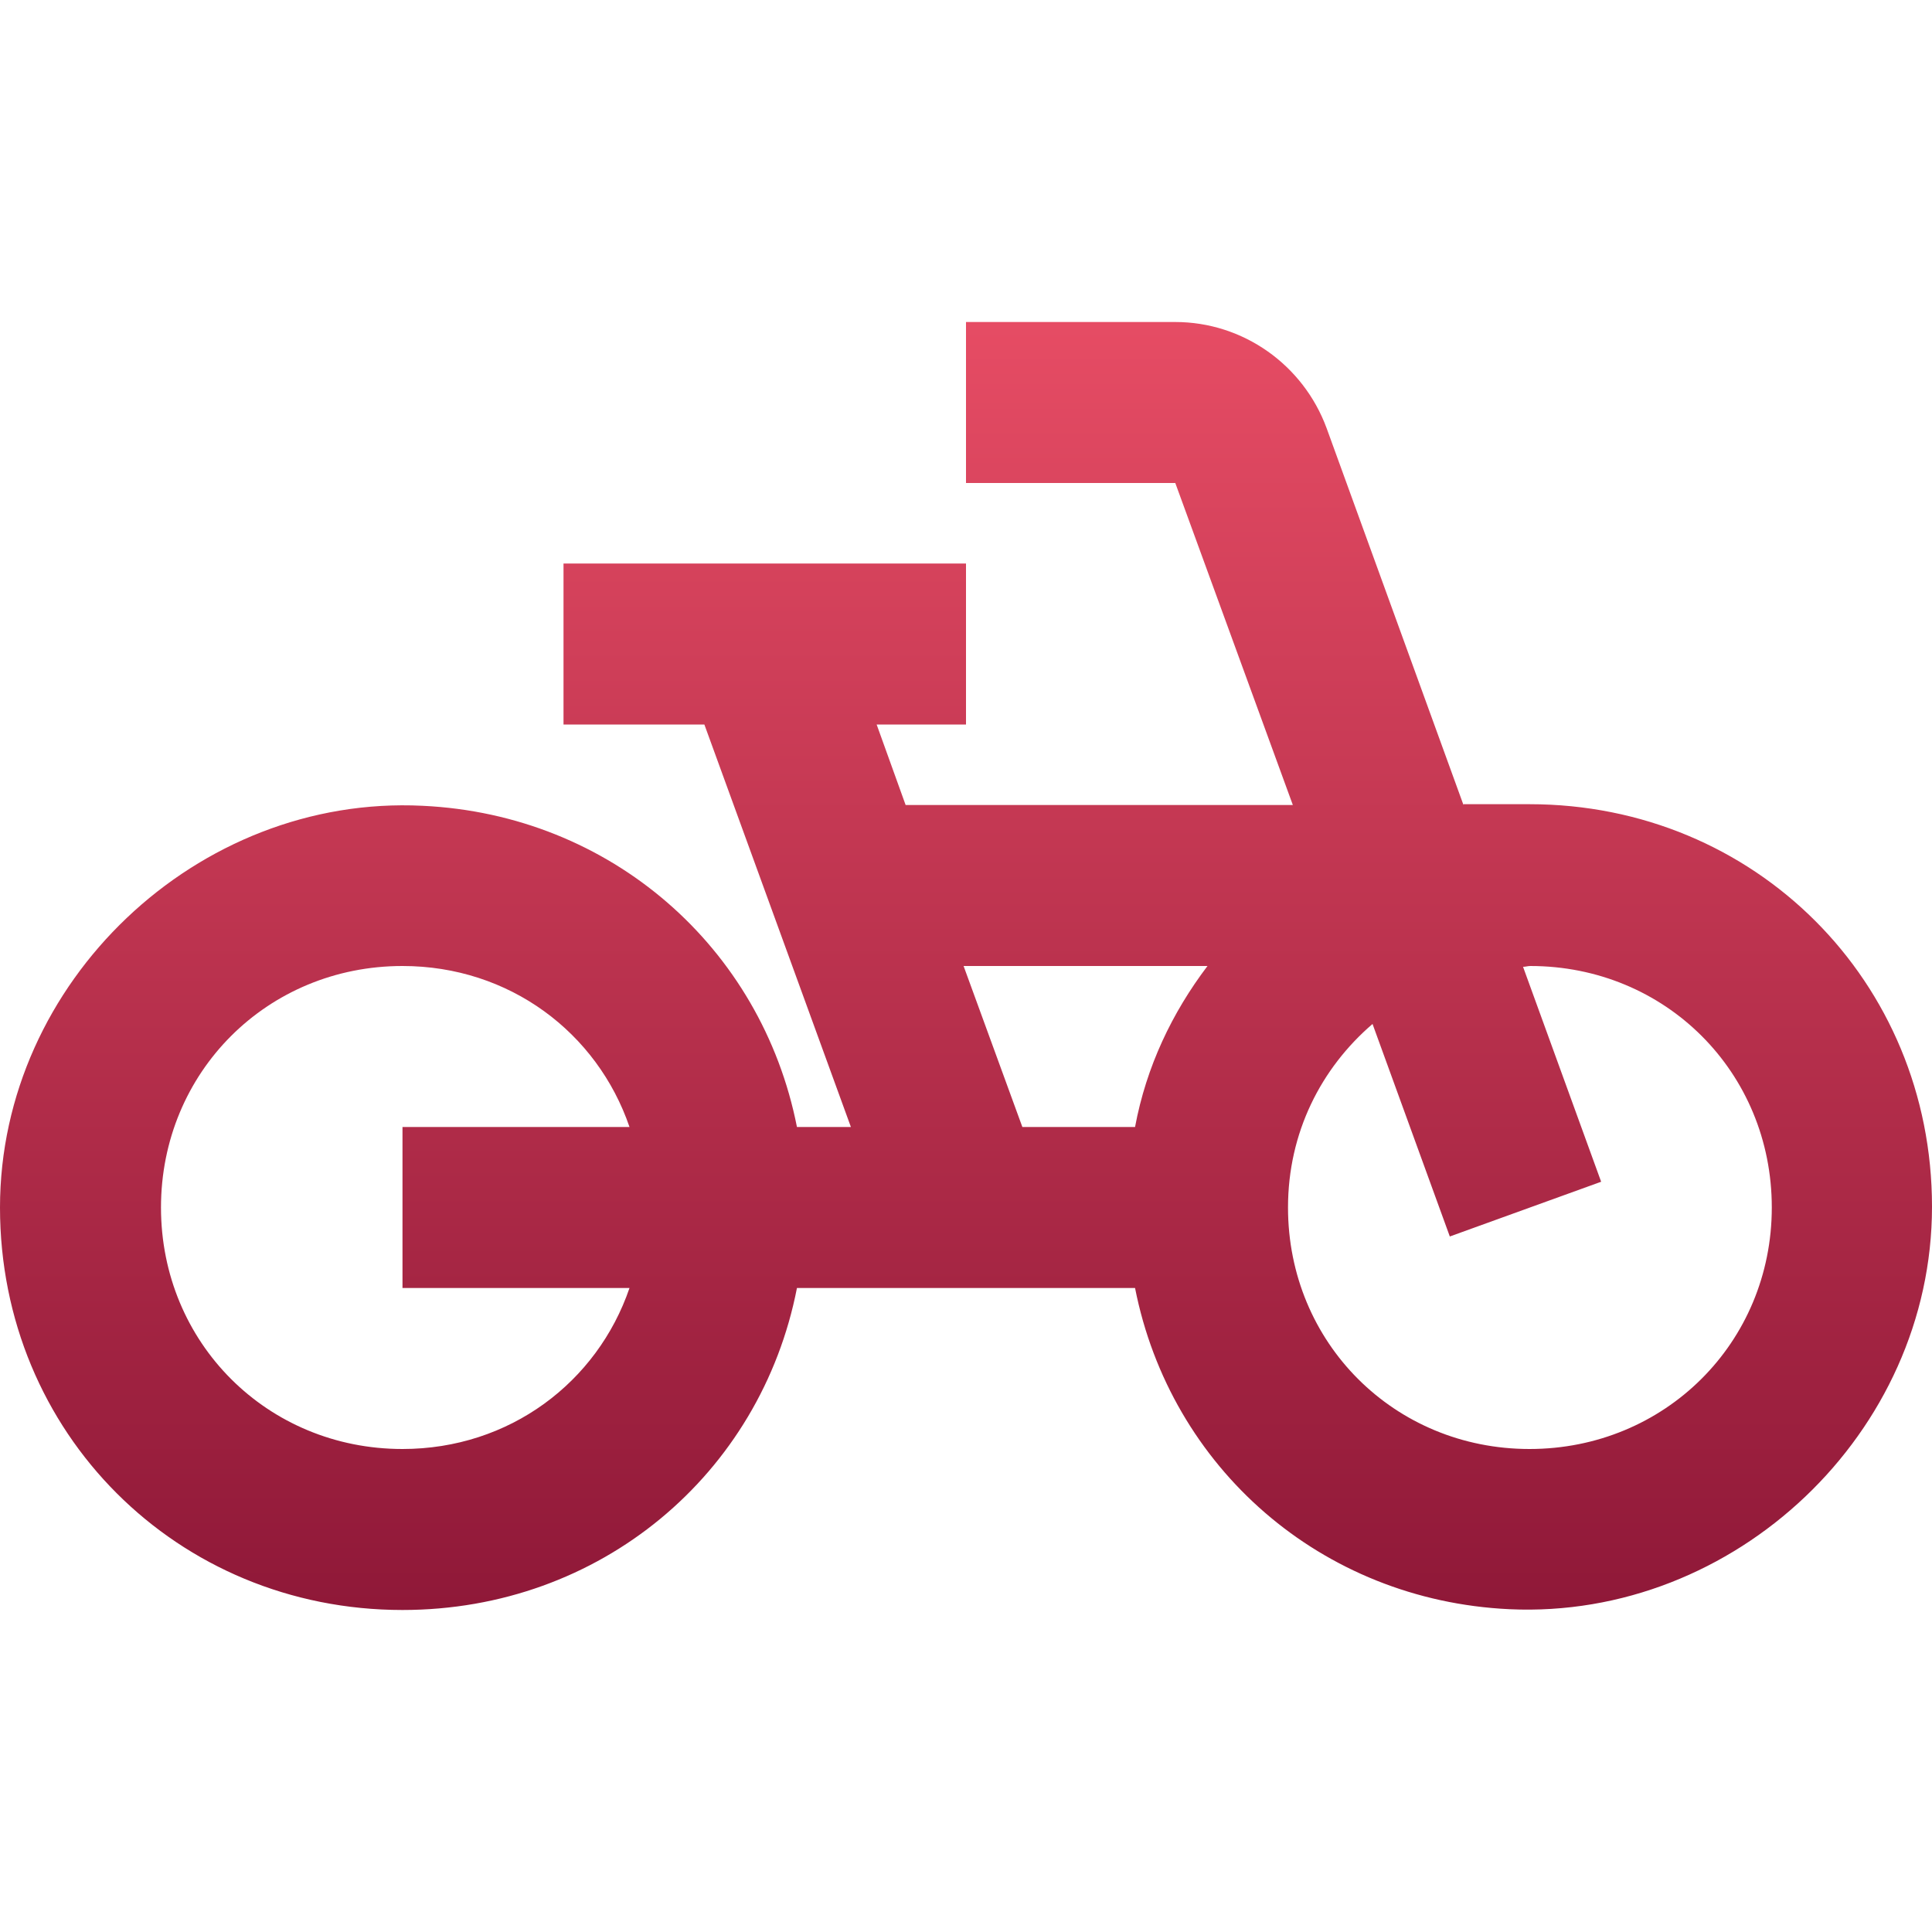<svg width="64" height="64" viewBox="0 0 64 64" fill="none" xmlns="http://www.w3.org/2000/svg">
<path d="M48.48 26.667L43.947 14.187C43.173 12.08 41.173 10.667 38.933 10.667H32V16H38.933L42.827 26.667H30L29.04 24H32V18.667H18.667V24H23.333L28.187 37.333H26.4C25.227 31.387 20.24 26.987 14 26.693C6.533 26.32 0 32.533 0 40C0 47.467 5.867 53.333 13.333 53.333C19.893 53.333 25.2 48.827 26.4 42.667H37.6C38.773 48.613 43.76 53.013 50 53.307C57.467 53.653 64 47.467 64 39.973C64 32.507 58.133 26.64 50.667 26.64H48.48V26.667ZM20.853 42.667C19.787 45.787 16.88 48 13.333 48C8.853 48 5.333 44.48 5.333 40C5.333 35.52 8.853 32 13.333 32C16.88 32 19.787 34.213 20.853 37.333H13.333V42.667H20.853ZM37.6 37.333H33.867L31.92 32H40C38.827 33.547 37.973 35.333 37.6 37.333ZM50.667 48C46.187 48 42.667 44.48 42.667 40C42.667 37.52 43.76 35.387 45.467 33.92L48.027 40.96L53.04 39.147L50.453 32.027C50.533 32.027 50.613 32 50.693 32C55.173 32 58.693 35.52 58.693 40C58.693 44.48 55.147 48 50.667 48Z" fill="url(#paint0_linear_1735_51596)"/>
<defs>
<linearGradient id="paint0_linear_1735_51596" x1="32" y1="53.333" x2="32" y2="10.667" gradientUnits="userSpaceOnUse">
<stop stop-color="#8F1838"/>
<stop offset="1" stop-color="#E64C64"/>
</linearGradient>
</defs>
</svg>
